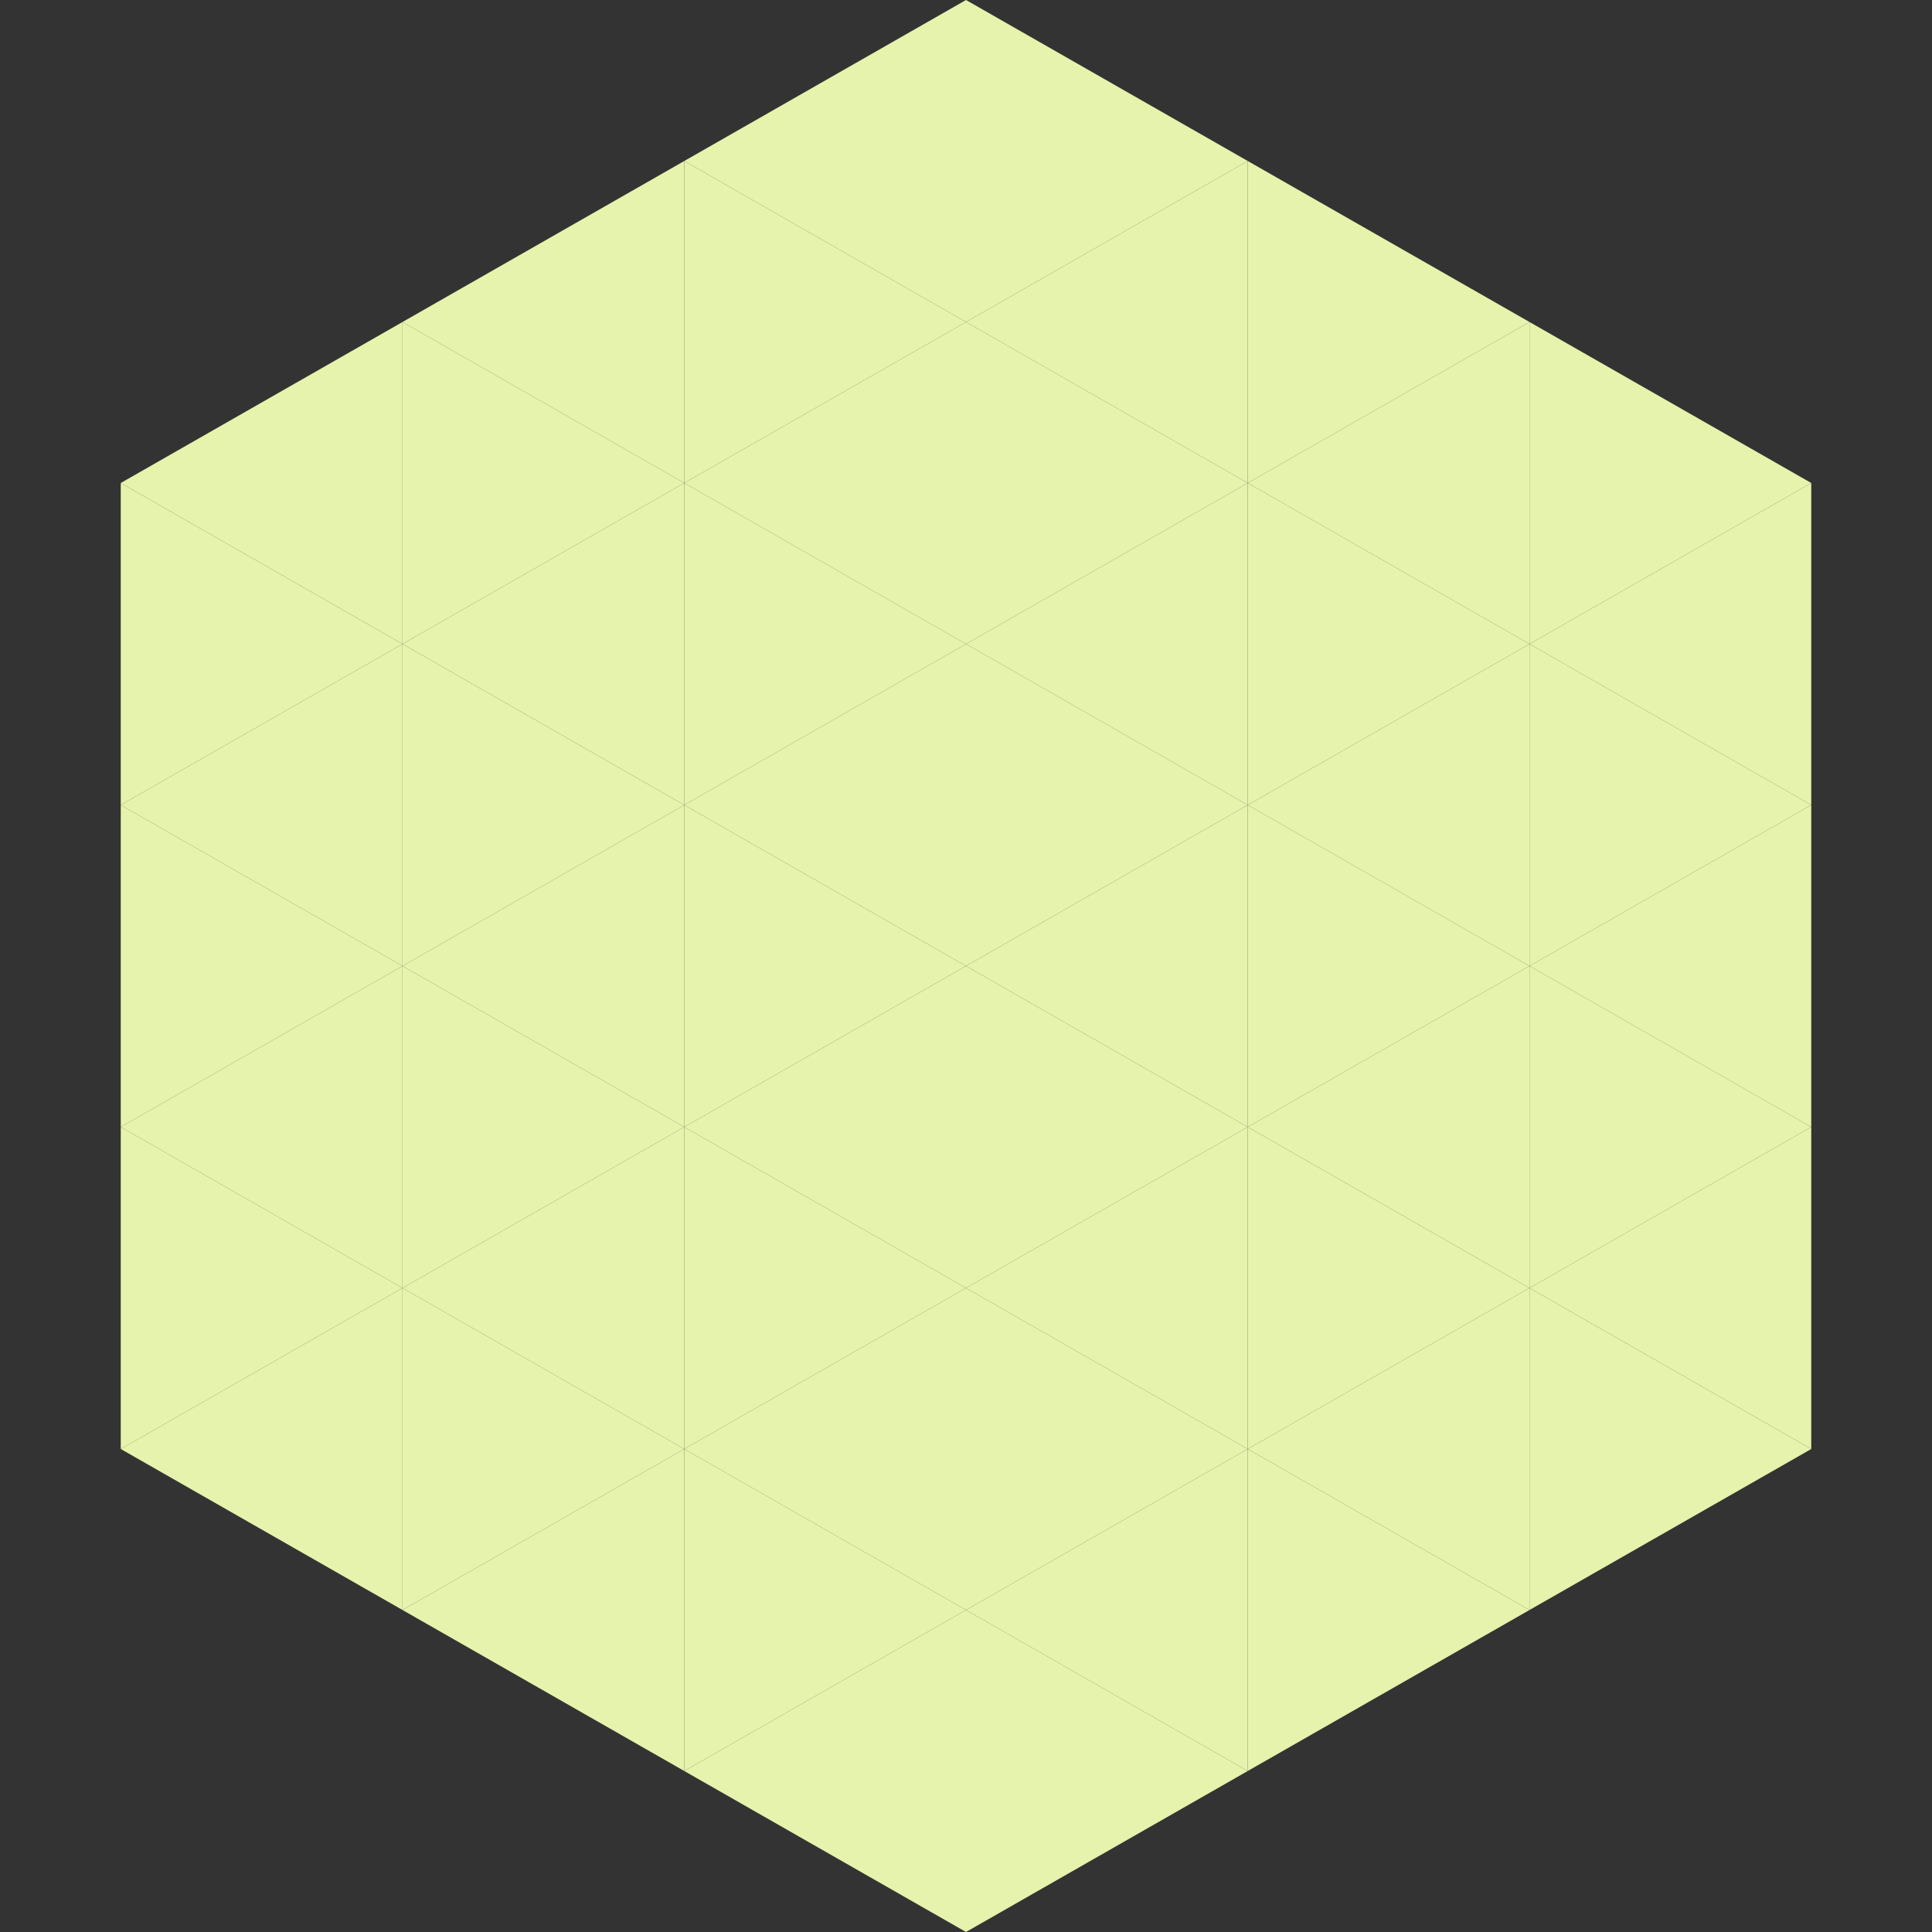 <?xml version="1.0"?>
<!-- Generated by SVGo -->
<svg width="240" height="240"
     xmlns="http://www.w3.org/2000/svg"
     xmlns:xlink="http://www.w3.org/1999/xlink">
<rect width="100%" height="100%" fill="#333333" stroke="none"/>
<polygon points="50,40 15,60 50,80" style="fill:rgb(230,243,172)" />
<polygon points="190,40 225,60 190,80" style="fill:rgb(230,243,172)" />
<polygon points="15,60 50,80 15,100" style="fill:rgb(230,243,172)" />
<polygon points="225,60 190,80 225,100" style="fill:rgb(230,243,172)" />
<polygon points="50,80 15,100 50,120" style="fill:rgb(230,243,172)" />
<polygon points="190,80 225,100 190,120" style="fill:rgb(230,243,172)" />
<polygon points="15,100 50,120 15,140" style="fill:rgb(230,243,172)" />
<polygon points="225,100 190,120 225,140" style="fill:rgb(230,243,172)" />
<polygon points="50,120 15,140 50,160" style="fill:rgb(230,243,172)" />
<polygon points="190,120 225,140 190,160" style="fill:rgb(230,243,172)" />
<polygon points="15,140 50,160 15,180" style="fill:rgb(230,243,172)" />
<polygon points="225,140 190,160 225,180" style="fill:rgb(230,243,172)" />
<polygon points="50,160 15,180 50,200" style="fill:rgb(230,243,172)" />
<polygon points="190,160 225,180 190,200" style="fill:rgb(230,243,172)" />
<polygon points="15,180 50,200 15,220" style="fill:rgb(255,255,255); fill-opacity:0" />
<polygon points="225,180 190,200 225,220" style="fill:rgb(255,255,255); fill-opacity:0" />
<polygon points="50,0 85,20 50,40" style="fill:rgb(255,255,255); fill-opacity:0" />
<polygon points="190,0 155,20 190,40" style="fill:rgb(255,255,255); fill-opacity:0" />
<polygon points="85,20 50,40 85,60" style="fill:rgb(230,243,172)" />
<polygon points="155,20 190,40 155,60" style="fill:rgb(230,243,172)" />
<polygon points="50,40 85,60 50,80" style="fill:rgb(230,243,172)" />
<polygon points="190,40 155,60 190,80" style="fill:rgb(230,243,172)" />
<polygon points="85,60 50,80 85,100" style="fill:rgb(230,243,172)" />
<polygon points="155,60 190,80 155,100" style="fill:rgb(230,243,172)" />
<polygon points="50,80 85,100 50,120" style="fill:rgb(230,243,172)" />
<polygon points="190,80 155,100 190,120" style="fill:rgb(230,243,172)" />
<polygon points="85,100 50,120 85,140" style="fill:rgb(230,243,172)" />
<polygon points="155,100 190,120 155,140" style="fill:rgb(230,243,172)" />
<polygon points="50,120 85,140 50,160" style="fill:rgb(230,243,172)" />
<polygon points="190,120 155,140 190,160" style="fill:rgb(230,243,172)" />
<polygon points="85,140 50,160 85,180" style="fill:rgb(230,243,172)" />
<polygon points="155,140 190,160 155,180" style="fill:rgb(230,243,172)" />
<polygon points="50,160 85,180 50,200" style="fill:rgb(230,243,172)" />
<polygon points="190,160 155,180 190,200" style="fill:rgb(230,243,172)" />
<polygon points="85,180 50,200 85,220" style="fill:rgb(230,243,172)" />
<polygon points="155,180 190,200 155,220" style="fill:rgb(230,243,172)" />
<polygon points="120,0 85,20 120,40" style="fill:rgb(230,243,172)" />
<polygon points="120,0 155,20 120,40" style="fill:rgb(230,243,172)" />
<polygon points="85,20 120,40 85,60" style="fill:rgb(230,243,172)" />
<polygon points="155,20 120,40 155,60" style="fill:rgb(230,243,172)" />
<polygon points="120,40 85,60 120,80" style="fill:rgb(230,243,172)" />
<polygon points="120,40 155,60 120,80" style="fill:rgb(230,243,172)" />
<polygon points="85,60 120,80 85,100" style="fill:rgb(230,243,172)" />
<polygon points="155,60 120,80 155,100" style="fill:rgb(230,243,172)" />
<polygon points="120,80 85,100 120,120" style="fill:rgb(230,243,172)" />
<polygon points="120,80 155,100 120,120" style="fill:rgb(230,243,172)" />
<polygon points="85,100 120,120 85,140" style="fill:rgb(230,243,172)" />
<polygon points="155,100 120,120 155,140" style="fill:rgb(230,243,172)" />
<polygon points="120,120 85,140 120,160" style="fill:rgb(230,243,172)" />
<polygon points="120,120 155,140 120,160" style="fill:rgb(230,243,172)" />
<polygon points="85,140 120,160 85,180" style="fill:rgb(230,243,172)" />
<polygon points="155,140 120,160 155,180" style="fill:rgb(230,243,172)" />
<polygon points="120,160 85,180 120,200" style="fill:rgb(230,243,172)" />
<polygon points="120,160 155,180 120,200" style="fill:rgb(230,243,172)" />
<polygon points="85,180 120,200 85,220" style="fill:rgb(230,243,172)" />
<polygon points="155,180 120,200 155,220" style="fill:rgb(230,243,172)" />
<polygon points="120,200 85,220 120,240" style="fill:rgb(230,243,172)" />
<polygon points="120,200 155,220 120,240" style="fill:rgb(230,243,172)" />
<polygon points="85,220 120,240 85,260" style="fill:rgb(255,255,255); fill-opacity:0" />
<polygon points="155,220 120,240 155,260" style="fill:rgb(255,255,255); fill-opacity:0" />
</svg>
